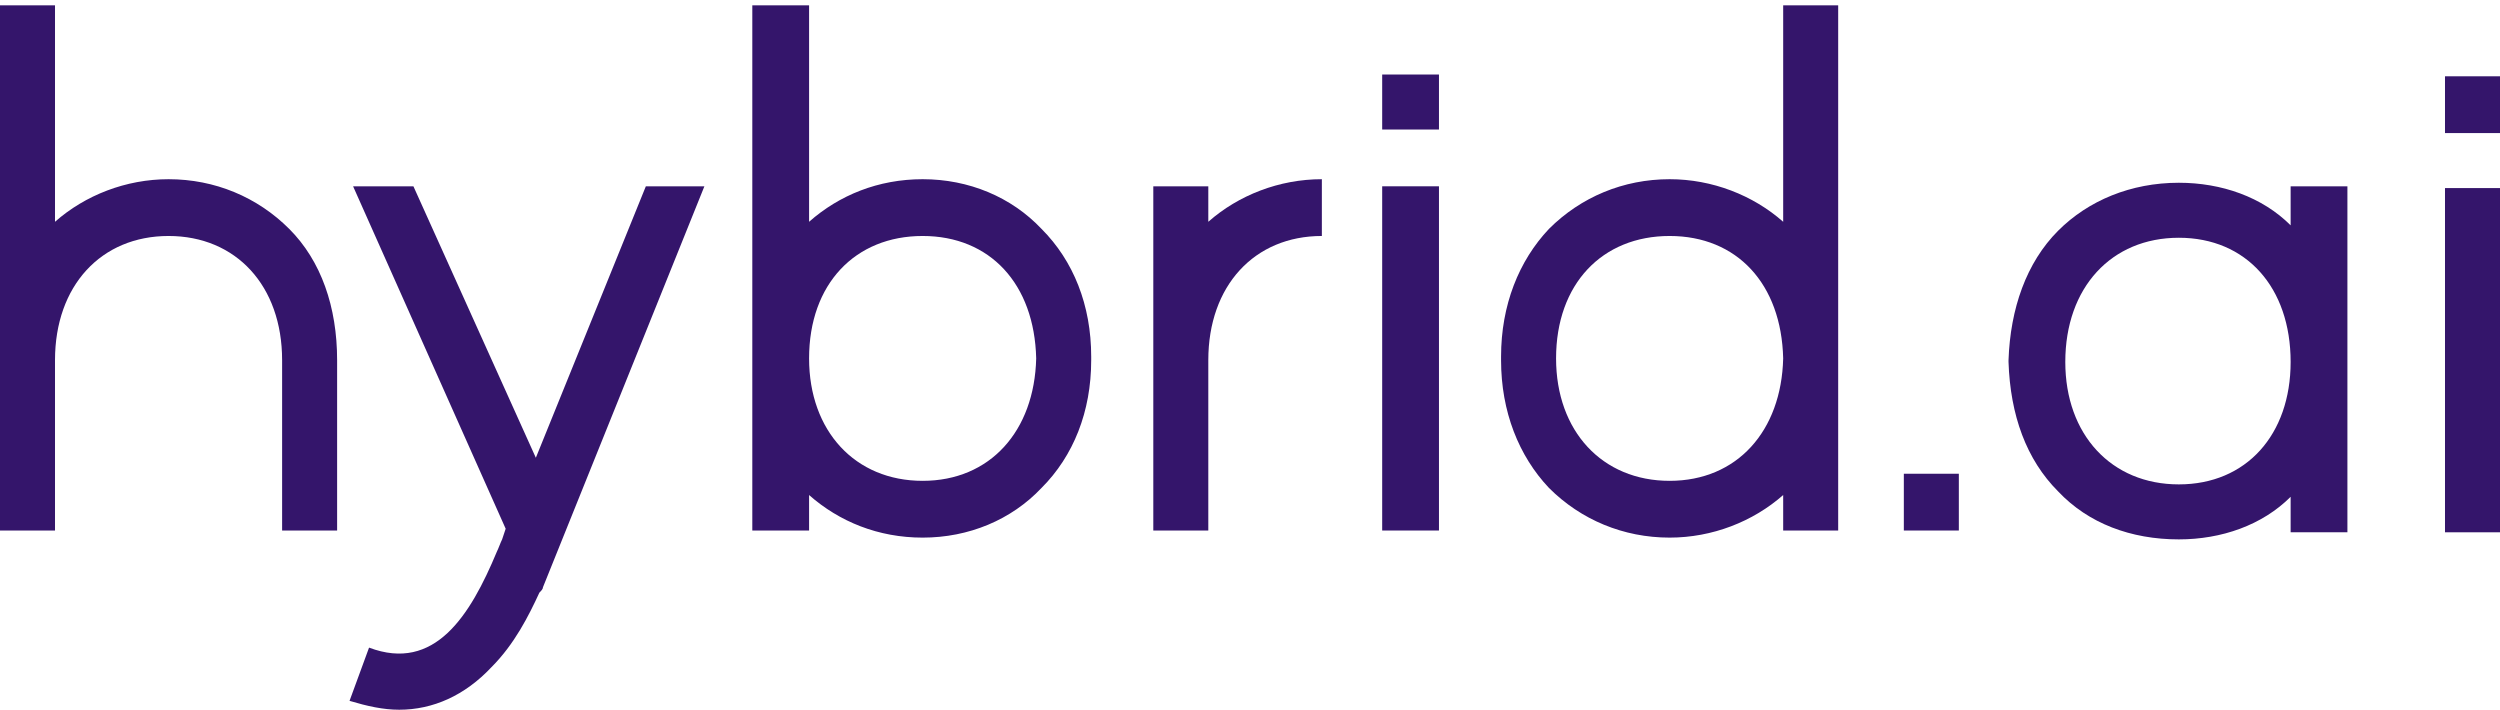 <?xml version="1.0" encoding="UTF-8"?> <!-- Generator: Adobe Illustrator 25.2.0, SVG Export Plug-In . SVG Version: 6.00 Build 0) --> <svg xmlns="http://www.w3.org/2000/svg" xmlns:xlink="http://www.w3.org/1999/xlink" id="Слой_1" x="0px" y="0px" viewBox="0 0 140.9 40" style="enable-background:new 0 0 140.9 40;" xml:space="preserve"> <style type="text/css"> .st0{fill:#34156B;} </style> <g> <path class="st0" d="M52,27.1c-3.8,0-6.4-2.8-6.4-6.9c0-4.2,2.6-6.9,6.4-6.9s6.3,2.7,6.4,6.9C58.3,24.3,55.8,27.1,52,27.1z M61.5,20.1c0-2.9-1-5.4-2.8-7.2c-1.7-1.8-4.1-2.8-6.7-2.8c-2.5,0-4.7,0.9-6.4,2.4V0.3h-3.2v29.6h3.2v-2c1.7,1.5,3.9,2.4,6.4,2.4 c2.6,0,5-1,6.7-2.8c1.8-1.8,2.8-4.3,2.8-7.2l0,0c0-0.1,0-0.1,0-0.1V20.1L61.5,20.1L61.5,20.1z"></path> <path class="st0" d="M94.1,27.1c-3.8,0-6.4-2.8-6.4-6.9c0-4.2,2.6-6.9,6.4-6.9c3.8,0,6.3,2.7,6.4,6.9 C100.4,24.3,97.9,27.1,94.1,27.1z M100.5,12.5c-1.7-1.5-4-2.4-6.4-2.4c-2.6,0-5,1-6.8,2.8c-1.7,1.8-2.7,4.3-2.7,7.2l0,0v0.1 c0,0,0,0,0,0.1l0,0c0,2.9,1,5.4,2.7,7.2c1.8,1.8,4.2,2.8,6.8,2.8c2.4,0,4.7-0.9,6.4-2.4v2h3.1V0.3h-3.1V12.5L100.5,12.5z"></path> <path class="st0" d="M122.8,27.3c-3.8,0-6.4-2.8-6.4-6.9c0-4.2,2.6-7,6.4-7c3.8,0,6.3,2.8,6.3,7C129.1,24.5,126.6,27.3,122.8,27.3z M129.1,12.7c-1.6-1.6-3.9-2.4-6.3-2.4c-2.7,0-5.1,1-6.8,2.7c-1.8,1.8-2.7,4.4-2.8,7.3l0,0c0,0,0,0,0,0.1l0,0l0,0 c0.1,3,1,5.5,2.8,7.3c1.7,1.8,4.1,2.7,6.8,2.7c2.4,0,4.7-0.8,6.3-2.4v2h3.2V10.5h-3.2V12.7L129.1,12.7z"></path> <path class="st0" d="M68.1,10.5H65v19.4h3.1v-9.6c0-4.2,2.6-7,6.4-7v-3.2c-2.4,0-4.7,0.9-6.4,2.4V10.5"></path> <polygon class="st0" points="77.9,29.9 81.1,29.9 81.1,10.5 77.9,10.5 "></polygon> <polygon class="st0" points="77.9,7.3 81.1,7.3 81.1,4.2 77.9,4.2 "></polygon> <polygon class="st0" points="137.8,30 140.9,30 140.9,10.6 137.8,10.6 "></polygon> <polygon class="st0" points="137.8,7.5 140.9,7.5 140.9,4.3 137.8,4.3 "></polygon> <path class="st0" d="M39.7,10.5h-3.3l-6.2,15.3l-6.9-15.3h-3.4l8.6,19.3l-0.2,0.6c-0.1,0.2-0.2,0.5-0.3,0.7 c-1.5,3.6-3.5,6.8-7.2,5.4l-1.1,3c1,0.3,1.9,0.5,2.8,0.5c1.9,0,3.7-0.8,5.2-2.4c1.3-1.3,2.1-2.9,2.7-4.2c0.1-0.1,0.2-0.2,0.2-0.3 L39.7,10.5"></path> <path class="st0" d="M19,29.9v-9.6c0-3-0.9-5.6-2.7-7.4c-1.8-1.8-4.2-2.8-6.8-2.8c-2.4,0-4.7,0.9-6.4,2.4V0.3H0v29.6h3.1v-9.6 c0-4.2,2.6-7,6.4-7s6.4,2.8,6.4,7v9.6H19"></path> <polygon class="st0" points="107.3,29.9 110.4,29.9 110.4,26.7 107.3,26.7 "></polygon> </g> </svg> 